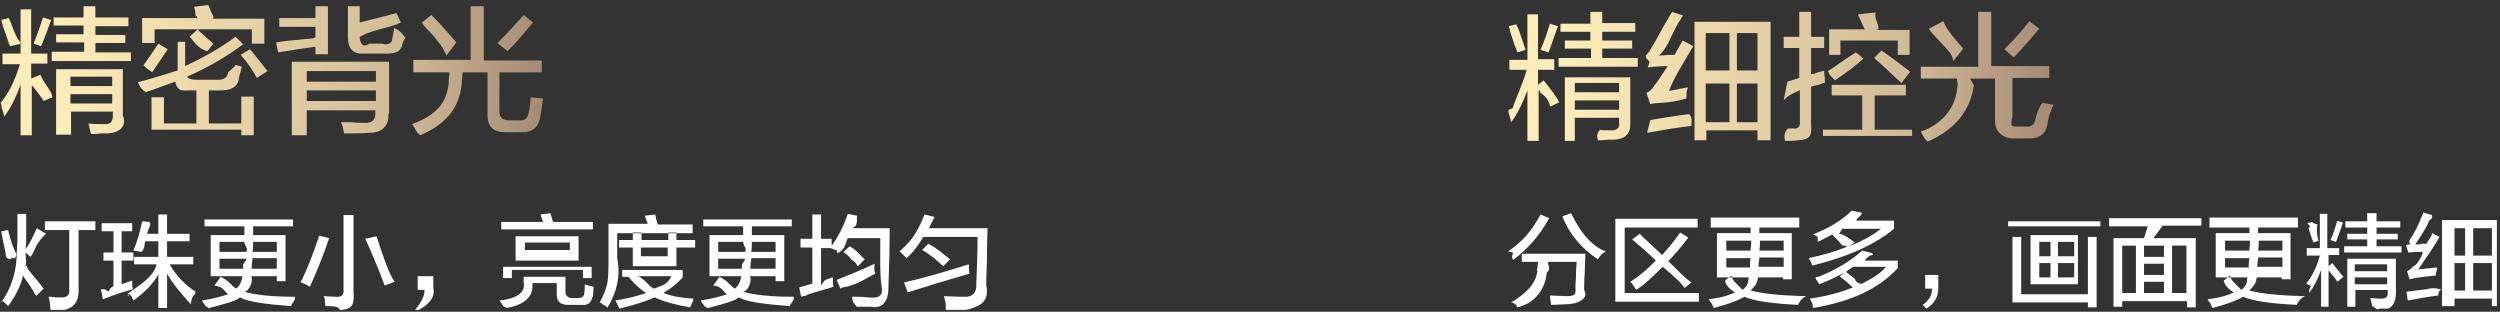 <?xml version="1.0" encoding="utf-8"?>
<!-- Generator: Adobe Illustrator 26.0.0, SVG Export Plug-In . SVG Version: 6.00 Build 0)  -->
<svg version="1.1" id="图层_1" xmlns="http://www.w3.org/2000/svg" xmlns:xlink="http://www.w3.org/1999/xlink" x="0px" y="0px"
	 width="401px" height="50px" viewBox="0 0 401 50" style="enable-background:new 0 0 401 50;" xml:space="preserve">
<rect x="0" y="0" width="401" height="50" fill="#333333" stroke="none"/>
<style type="text/css">
	.st0{fill-rule:evenodd;clip-rule:evenodd;fill:#FFFFFF;}
	.st1{fill-rule:evenodd;clip-rule:evenodd;fill:url(#SVGID_1_);}
	.st2{fill-rule:evenodd;clip-rule:evenodd;fill:url(#SVGID_00000142879036892233261840000015583814685740938654_);}
</style>
<path class="st0" d="M399.7,49.1v-1.2h-6v1.2h-2V35.3h8.8v13.8H399.7z M395.4,36.6h-1.7V41h1.7V36.6z M395.4,42.2h-1.7v4.4h1.7V42.2
	z M399.7,36.6h-3V41h3V36.6z M399.7,42.2h-3v4.4h3V42.2z M390.9,42.9c0,0.9,0,1-0.1,0.2c0,0.5-0.1,0.8-0.1,1.1
	c-2.2,0.2-3.6,0.4-4.2,0.6l-0.4-1.3c0.4-0.2,0.7-0.4,1-0.8c0.4,0,1.4-1.4,1.5-2.3c-0.8,0-1.3,0-2.3,0.1l-0.4-1.2
	c0,0,0.4-0.1,0.8-0.1c-0.4-0.2-0.2-0.5-0.2-0.7c0.7-1,1.4-2.3,2.2-4.4l1.4,0.4c-0.1,0.2,0.3,0.4-0.4,0.8c-1,2.2-1.8,3.1-2.3,3.9
	c0.2,0,1.4,0,0.9-0.1c0.4,0,0.7,0,0.9,0c0.3-0.6,0.9-1.2,0.9-1.7l1.2,0.6c-1.1,1.9-2.3,3.6-3.4,5.2L390.9,42.9z M375.9,39.5h3.8
	v-1.1h-3.2v-0.9h3.2v-1h-3.5v-1h3.5v-1.3h1.5v1.3h3.8v1h-3.8v1h3.4v0.9h-3.4v1.1h4v1h-9.2V39.5z M373.8,38.5c0.5-1,0.8-2.1,1.1-3.1
	l0.9,0.3c-0.3,1-0.7,2-1.1,3.1L373.8,38.5z M375.4,40.9h-1.9v1.8l0.6-0.5c0.8,1,1.4,1.8,1.8,2.2l-1,0.8c-0.2-0.4-0.6-0.9-1.2-1.6
	c-0.1-0.1-0.2-0.2-0.2-0.3v5.9h-1.2v-5.9c-0.5,1.4-1.1,2.6-1.9,3.7c0-0.2-0.1-0.6,0.3-1.1c-0.4-0.2-0.7-0.4-0.8-0.4
	c0.9-1.1,1.7-2.6,2.2-4.5h-2.1v-1.2h2.1v-5.5h1.2v5.5h1.9V40.9z M370.3,36.6c-0.1-0.3,0.7,0.2-0.2-0.8l0.8-0.2
	c0,0.1,0.1,0.2,0.8,0.4c-0.2,1.2,0.1,2.5,0.2,2.6l-0.8,0.3C370.8,38.3,370.6,37.6,370.3,36.6z M369.7,47.5c-0.9,0.5-1.1,1-1.3,1.4
	c-4.1-0.2-7-0.6-8.6-1.3c-1,0.6-2.6,1.2-4.9,1.8c-0.1-0.2-0.2-0.4-0.4-0.8c-0.2-0.2-0.3-0.4-0.4-0.6c2.4-0.3,3.3-0.7,4.2-1.1
	c-0.7-0.4-1.5-1.1-1.6-1.9l1-0.8c0.1,0.8,1,1.4,1.8,2.3c1.2-0.9,0.8-1.6,1-2h-5.1v-7.1h5.4v-0.9h-6.4v-1.6h14.2v1.6h-6.4
	c0,0,0,0.4,0,0.9h5.2v7.4h-1.4v-0.3h-4c-0.3,1.4-0.6,1.4-1.2,2.1C362.7,47.1,365.4,47.4,369.7,47.5z M366.1,38.6h-3.8
	c0,0.5,0,1-0.1,1.6h3.9V38.6z M366.1,42.9v-1.6h-3.9c0,0.2,0,0.4-0.1,0.8c0,0.3,0,0.6-0.1,0.7H366.1z M356.9,42.9h3.8
	c0-0.1,0-0.3,0-0.6c0-0.4,0.1-0.7,0.1-0.9h-3.9V42.9z M356.9,38.6v1.6h3.9c0-0.5,0.1-1,0.1-1.6H356.9z M345.4,38.2h6.8v11.1h-1.4v-1
	h-10.4v0.9h-1.4v-11h4.9l0.6-1.9h-6.2V35h14.8v1.2h-6.2L345.4,38.2z M342.6,39.4h-2.2V47h2.2V39.4z M348.4,47h2.3v-7.6h-2.3V47z
	 M343.9,47h3.2v-1.8h-3.2V47z M343.9,44.1h3.2v-1.8h-3.2V44.1z M343.9,39.4v1.8h3.2v-1.8H343.9z M322.1,35.5h14.8v0.8h-14.8V35.5z
	 M308.4,48.9c1-0.7,1.5-1.5,1.5-2.6h-1.1v-2.2h2.1c0,0.3,0,1,0,2.3c0,1.1-0.6,2.3-1.9,3.1L308.4,48.9z M290.3,47.9
	c2.7-0.4,5-1,6.9-1.8c-0.4-0.4-1.1-1-1.9-1.6c0.1,0.1,0,0-0.2-0.2l0.8-0.6c-1.5,0.8-2.8,1.4-4.1,1.9c-0.1-0.2-0.3-0.5-0.5-0.8
	c-0.1-0.2-0.2-0.4,0.4-0.4c2.5-1,5-2.4,7-4.2l1.6,0.4c-0.1,0.1,0.6,0.2-0.4,0.4c-0.4,0.3-0.7,0.6-0.8,0.8h5.3v1.2
	c-3,3.3-7.5,5.4-13.6,6.4C290.8,48.9,290.6,48.4,290.3,47.9z M297.8,45.9c1.7-0.8,3.7-1.8,4.7-3.1h-5.2c-0.4,0.2-0.8,0.5-1.2,0.8
	c0.3,0.3,0.8,0.6,1.4,1.1c0.4,1,0.8,0.6,1,0.8L297.8,45.9z M290.1,41.4c2.4-0.5,4.4-1.1,6.1-1.8c0.1-0.1-0.4-0.3-0.7-0.2
	c-0.7-1-1.2-1.2-1.6-1.8c-0.8,0.4-1.5,0.8-2.3,1.2c-0.2-0.4,0.4-0.8-0.8-1.2c2.5-1,4.6-2.2,6.2-3.8l1.6,0.3c0.2,0.5-1,0.9-0.8,1.3h6
	v1.3c-3,2.5-7.4,4.5-13.1,5.9C290.6,42.3,290.4,41.8,290.1,41.4z M301.7,36.7h-6.2l-0.5,0.8c0.8,0.1,1.7,0.8,2.5,1.4l-0.9,0.6
	C298.4,38.8,300.2,37.9,301.7,36.7z M289.7,47.5c-0.9,0.5-1.1,1-1.3,1.4c-4.1-0.2-7-0.6-8.6-1.3c-1,0.6-2.6,1.2-4.9,1.8
	c-0.1-0.2-0.2-0.4-0.4-0.8c-0.2-0.2-0.3-0.4-0.4-0.6c2.4-0.3,3.3-0.7,4.2-1.1c-0.7-0.4-1.5-1.1-1.6-1.9l1-0.8c0.1,0.8,1,1.4,1.8,2.3
	c1.2-0.9,0.8-1.6,1-2h-5.1v-7.1h5.4v-0.9h-6.4v-1.6h14.2v1.6h-6.4c0,0,0,0.4,0,0.9h5.2v7.4h-1.4v-0.3h-4c-0.3,1.4-0.6,1.4-1.2,2.1
	C282.7,47.1,285.4,47.4,289.7,47.5z M286.1,38.6h-3.8c0,0.5,0,1-0.1,1.6h3.9V38.6z M286.1,42.9v-1.6h-3.9c0,0.2,0,0.4-0.1,0.8
	c0,0.3,0,0.6-0.1,0.7H286.1z M276.9,42.9h3.8c0-0.1,0-0.3,0-0.6c0-0.4,0.1-0.7,0.1-0.9h-3.9V42.9z M276.9,38.6v1.6h3.9
	c0-0.5,0.1-1,0.1-1.6H276.9z M270.2,46.2c-0.5-0.9-2.3-2.4-3.5-3.4c-1.1,1-2.4,2.5-4.1,3.6c-0.2,0.3-0.5-0.7-1.1-1.2
	c1.6-1,2.9-2.2,4.1-3.4c-1.2-1.2-2.5-2.3-3.8-3.4l1.2-0.9l3.6,3.4c1-1.1,2-2.3,2.9-3.6l1.3,0.8c-1,1.4-2.1,2.6-3.2,3.8
	c1.3,1.2,2.5,2.6,3.7,3.4L270.2,46.2z M259.2,35.1h13.1v1.4h-11.7V47h11.9v1.4h-13.4V35.1z M256.3,41.6c-2.7-1.8-4.6-4.1-5.7-6.9
	l1.4-0.5c1.4,2.8,2.8,4.8,5.2,6c0.8,0.1-0.1,0.3-0.3,0.6C256.6,41.1,256.4,41.4,256.3,41.6z M242.7,40.5c-0.4-0.1-0.7-0.2-0.8-0.2
	c2.2-1.4,3.9-3.4,5.2-5.9l1.4,0.6c-1.5,2.7-3.4,4.9-5.8,6.7C242.6,41.4,242.4,41.3,242.7,40.5z M246.6,43c0-0.4,0.1-0.7,0.1-1h-2.6
	v-1.3h10.2c0,0.6-0.1,1.6-0.1,3c-0.1,1.1-0.1,1.9-0.1,2.8c0.8,1.4-1,2.3-2.9,2.3c-0.7,0-1.5,0.1-2.4,0.1c0,0,0-0.1,0-0.1
	c-0.1-0.6-0.2-1.1-0.2-1.4c0.7,0,2,0.1,2.6,0.1c1.8,0,1.5-0.5,1.5-1.7c0-0.4,0.1-1.1,0.1-2.2c0-0.7,0.1-1.2,0.1-1.6h-4.6
	c0,0.6,0.5,1.2-0.2,1.7c-0.2,2.5-1.8,5-4.8,5.6c0.1-0.3-0.5-0.8-0.9-0.8c2.5-1.5,3.9-3,4.2-5C246.5,43.4,246.5,43.2,246.6,43z
	 M333.3,37.7v7.9h-7.6v-7.9H333.3z M330.1,44.5h2.6v-2.3h-2.6V44.5z M330.1,41.1h2.6v-2.3h-2.6V41.1z M327.1,44.5h1.8v-2.3h-1.8
	V44.5z M327.1,41.1h1.8v-2.3h-1.8V41.1z M324.2,47.2h10.7V38h1.4v11.3h-1.4v-0.8h-12.1V38h1.4V47.2z M384.3,47.1
	c0,1.2-0.6,2.6-1.8,2.4c-0.2,0-0.3,0-0.8,0c-0.5,0.4-0.9-0.4-1.2-0.4c-0.1-0.4-0.2-0.8-0.3-1.3c0.4,0,1,0.1,1.8,0.1
	c0.7,0,1-0.3,1-0.9v-0.5h-5.2v2.7h-1.3v-7.7h7.8V47.1z M382.9,42.4h-5.2v1.1h5.2V42.4z M382.9,44.5h-5.2v1.1h5.2V44.5z M391.7,46.5
	c-0.4-0.1-0.6,0.4-0.6,0.9c-1.7,0.2-3.3,0.5-4.9,0.8l-0.2-1.4c0.6-0.1,1.6-0.2,3.2-0.4C389.9,46.2,390.6,46.1,391.7,46.5z"/>
<path class="st0" d="M158.4,36.5c0,0.9-0.1,2.7-0.1,5.4c-0.1,1.9-0.1,3.2-0.1,3.9c0.5,2.5-0.8,3.3-3.2,3.9c-1.4,0-2.5,0-3.3,0
	c0-0.8,0-1.1-0.1-1.4c-0.1-0.4-0.1-0.6-0.2-0.8c0.6,0,1.6,0.1,3.1,0.1c1.5,0.1,2.2-0.6,2.1-2.2c0.1-2.5,0.2-4.9,0.2-7.4h-8.7
	c-0.6,1-1.5,2.4-2.7,3.4l-1.1-1.1c2.2-1.8,3.1-3.7,4-5.9l1.6,0.4c-0.3,0.6-0.6,1.2-0.9,1.8H158.4z M142.5,46.3
	c0,1.9-0.9,3.3-2.8,2.9c-1.1,0-2,0-2.3,0c-0.1-0.3-0.5-0.5-0.6-0.9c-0.1-0.3-0.1-0.6-0.1-0.7c0.2,0,0.6,0,1.1,0
	c0.6,0,1.1,0.1,1.4,0.1c1.2,0.1,2.6,0.2,2.2-1.8c-0.3-2.2-0.2-4.3-0.2-7.7h-5.2c-0.5,0.8-0.2,1.6-1.6,2.4c-0.1-0.1-0.3-0.2-0.1-0.4
	c-0.7-0.2-0.9-0.4-1-0.4h-1.6v6c0.5-0.7,0.5-0.9,1-1c0.4-0.2,0.7-0.3,0.9-0.3c0,0.7,0,1.2,0.1,1.5c-0.5,0.2-2.2,0.6-4.3,1.3
	c0.2,0.1-0.7,0.2-0.9,0.3l-0.3-1.5c0.7-0.2,1.4-0.4,2.1-0.6v-5.8h-1.9v-1.4h1.9v-3.9h1.4v3.9h1.7v1.1c1-1.3,1.9-3.1,2.6-5.1l1.5,0.3
	c-0.2,0.7,0.3,1.5-0.8,2h6C142.7,40.1,142.6,43.3,142.5,46.3z M127.3,47.6c0.2,0.5-0.5,1-0.6,1.5c-4.1-0.3-7-0.7-8.2-1.4
	c-0.6,0.6-3,1.2-5.3,1.8c0.7-0.2-0.2-0.1-0.4-0.7c-0.2-0.2-0.3-0.4-0.4-0.6c1.9-0.3,3.3-0.7,4.2-1c-0.7-0.5-0.7-1.2-2.2-1.4l1-1.4
	c1.6,0.8,1.6,1.4,2.5,1.9c0.5-0.5,0.8-0.9,1-2h-5.1v-6.6h5.4v-1.4h-6.4v-1.1h14.2v1.1h-6.4c0,0.4,0,1.5,0,1.4h5.2v7.4h-1.4v-0.8
	h-4.1c0.4,1-0.5,2.5-1.1,2.5C120.9,47.3,123.6,47.6,127.3,47.6z M124.4,38.8h-3.8c0,0.5,0,1-0.1,1.6h3.9V38.8z M124.4,43.1v-1.7
	h-3.9c0,0.2,0,0.4-0.1,0.8c0,0.3,0,0.6-0.1,0.9H124.4z M115.2,43.1h3.8c0-0.2,0-0.4,0-0.7c0.3-0.4,0.5-0.7,0.5-0.9h-4.3V43.1z
	 M115.2,38.8v1.6h4.3c0.4-0.5-0.3-1-0.3-1.6H115.2z M110.7,49.3c-2.3-0.4-4.2-0.9-5.7-1.6c-1.3,0.6-3.2,1.2-5.6,1.8
	c-0.2-0.1-0.4-0.9-0.7-1.3c1.9-0.3,3.5-0.7,4.9-1.2c-1-0.7-2-1.6-2.8-2.6h-1v-1.1h9.7v1.2c-0.9,1-1.9,1.8-3.1,2.5
	c1.3,0.5,2.9,0.8,4.8,0.9c0,0.6-0.1,0.4-0.2,0.7C110.9,48.9,110.8,49.1,110.7,49.3z M107.7,44.3h-5.3c1.4,0.8,1.5,1.5,2.5,2
	C106.4,45.7,107,45.7,107.7,44.3z M101.5,42.7v-3h-2.2v-1.2h2.2v-1.2h1.4v1.2h4.3v-1.2h1.3v1.2h3v1.2h-3v3H101.5z M107.1,39.7h-4.3
	v1.4h4.3V39.7z M99,41.4c0.7,3.5-0.5,6.2-1.6,8c-0.1-0.1,0.1-0.2-0.6-0.5c-0.3-0.2-0.5-0.4-0.6-0.4c0.6-1.1,1-2.1,1.2-3
	c0.2-0.9,0.2-2.3,0.2-4.2v-5.4h6.3c-0.1-0.2-0.2-0.6-0.4-1.1c0-0.1-0.1-0.2-0.1-0.2l1.7-0.2c0.1,0.5,0.2,1,0.4,1.6h5.6v1.4H99V41.4z
	 M93.4,48.9h-2.3c-1.2,0-1.8-0.5-1.8-1.7v-1.8h-3.9v0.3c0.1,2-1.4,3.2-4.1,3.7c-0.1-0.1-0.5-0.2-0.6-0.3c-0.2-0.4-0.4-0.7-0.6-0.9
	c2.9-0.3,4.2-1.3,3.9-2.9v-0.9h6.7v2.6c0,0.6,1,0.9,0.8,0.8h1.2c0.6,0,0.9-0.2,1-0.6c0.1-0.6,0.1-1.1,0.1-1.6c0.5,0.2,1,0.3,1.4,0.4
	c0,0.7-0.1,2.1-0.2,1.6C94.9,48.5,94.3,49,93.4,48.9z M92.8,37.9v3.9H82.7v-3.9H92.8z M84.2,40.1h7.2v-1.2h-7.2V40.1z M80.7,44.6
	v-1.8h14.2v1.8h-1.4v-1.3H82.1v1.3H80.7z M80.4,35.6h6.7l-0.4-1.2l1.6-0.2l0.4,1.4h6.4v1.2H80.4V35.6z M66.6,49.7
	c1-1.3,1.5-2.2,1.5-3.2H67v-2.2h2.5c0,0.3,0,1,0,1.9c0.4,1.6-1,2.8-2.3,3.5L66.6,49.7z M58.6,38.3l1.8-0.4c0.9,2.8,2,6.1,2.9,7.3
	l-1.6,0.6C60.7,43.1,59.6,40.5,58.6,38.3z M54.5,49.7c-0.1-0.6-1.3-0.6-2.3-0.6c0-0.2-0.1-0.4-0.1-0.8c0.1-0.3-0.1-0.6-0.2-0.8
	c0.5,0,1.3,0.1,1.9,0.1c1,0.1,1.4-0.3,1.3-1.2V34.5h1.6v12.2C56.8,48.3,56.9,49.7,54.5,49.7z M48.2,45.3c1.1-2.1,2.1-4.8,3-7.5
	l1.6,0.4c-0.9,2.6-1.9,5.2-3.1,7.8C49.2,45.7,48.7,45.4,48.2,45.3z M47.3,47.6c0.2,0.5-0.5,1-0.6,1.5c-4.1-0.3-7-0.7-8.2-1.4
	c-0.6,0.6-3,1.2-5.3,1.8c0.7-0.2-0.2-0.1-0.4-0.7c-0.2-0.2-0.3-0.4-0.4-0.6c1.9-0.3,3.3-0.7,4.2-1c-0.7-0.5-0.7-1.2-2.2-1.4l1-1.4
	c1.6,0.8,1.6,1.4,2.5,1.9c0.5-0.5,0.8-0.9,1-2h-5.1v-6.6h5.4v-1.4h-6.4v-1.1h14.2v1.1h-6.4c0,0.4,0,1.5,0,1.4h5.2v7.4h-1.4v-0.8
	h-4.1c0.4,1-0.5,2.5-1.1,2.5C40.9,47.3,43.6,47.6,47.3,47.6z M44.4,38.8h-3.8c0,0.5,0,1-0.1,1.6h3.9V38.8z M44.4,43.1v-1.7h-3.9
	c0,0.2,0,0.4-0.1,0.8c0,0.3,0,0.6-0.1,0.9H44.4z M35.2,43.1H39c0-0.2,0-0.4,0-0.7c0.3-0.4,0.5-0.7,0.5-0.9h-4.3V43.1z M35.2,38.8
	v1.6h4.3c0.4-0.5-0.3-1-0.3-1.6H35.2z M31.1,47.3c-0.2,0.3-0.4,0.6-0.5,1.5c-1.7-1.9-2.9-3.3-3.8-4.9v5.5h-1.4v-5.4
	c-0.8,1.5-2.2,2.9-4,4.2c-0.2-0.2,0-0.6-0.8-1.1c0,0.8-0.1,0.4-0.1,0c2-1.4,4.3-2.9,4.6-4.7h-3.6v-1.2h3.9v-2.5h-2.1
	c-0.2,0.5,0,1.1-0.6,1.7l-1.3-0.2c0.7-1.7,1.1-3.2,1.4-4.7l1.2,0.1c0.3,0.6-0.3,1.2-0.4,1.9h1.8v-3.1h1.4v3.1h3.6v1.2h-3.6v2.5H31
	v1.2h-3.8c1.1,1.9,2.5,3.3,4.2,4.4C31.3,46.9,31.2,47.5,31.1,47.3z M16.2,46.4c0.2,0,0.7-0.1,1.2,0.4c0.3-0.8,0.9-0.9,0.8-0.9v-4.1
	h-1.6v-1.3h1.6v-3.4h-1.9v-1.3h4.9v1.3h-1.7v3.4h1.9v1.3h-1.9v3.8l1.7-0.6c0,0.4,0,0.9,0.1,1.4c-1.5,0.4-3,0.9-4.8,1.6L16.2,46.4z
	 M12.6,46.8c0,1.5-0.7,2.5-2.2,2.9c-0.6,0-1.2,0-2.3,0c-0.1-1.3-0.2-1.8-0.3-2.1c0.5,0,0.6,0,1.1,0.1c0.5,0,0.8,0,1,0
	c0.9,0,1.3-0.4,1.2-1.3v-9.5H7.2v-1.4h8.1v1.4h-2.7V46.8z M4.9,41.2l-0.8-0.7c0,0.8,0.3,2.2-0.2,2.3l0.5-0.2
	c-0.2,0.2,0.1,0.6,0.5,1.1c0.9,1.1,1.6,1.9,2.1,2.6l-1.1,1.1c-0.2,0.2-0.6-0.9-1.1-1.6c-0.5-0.7-0.9-1.2-1.1-1.6
	c-0.4,1.7-1.2,3.3-2.4,4.9c-0.1-0.1-0.3-0.3-0.6-0.6c-0.2-0.2-0.5-0.4-0.6,0.1c1.8-2.4,2.6-5.2,2.6-8.3c0-0.5,0.1-1.2,0.1-2.1
	c0-0.8,0-2,0-3.9h1.4c0,1.5,0,2.7,0,3.3c0,0.9,0,1.7-0.1,2.4c0.7-1,1.3-2.2,1.8-3.4l1.5,0.9c-0.6,0.5-1,1-1.5,1.8
	C5.5,40.2,5.2,40.8,4.9,41.2z M0.9,40.6c-0.3-1.5-0.6-2.8-0.7-3.5l1.1-0.2c0.2,0.7,0.4,1.9,1.2,3.6c0.4,0.3-0.3,1.4-0.3,0.8
	l-0.7,0.3C1.3,41.4,0.9,41.5,0.9,40.6z M135.3,40.4l1-0.9c1.2,0.7,1.6,1.4,2.4,2.1l-1.1,1.1c-0.2-0.2-0.2-0.6-1.1-1.1
	C136.3,41.1,135.6,40.7,135.3,40.4z M140.4,43.9c-1,0.4-2.7,1.8-5.2,2.2c0.1-0.1,0,0-0.4,0.2l-0.6-1.4c2-0.8,4-1.6,6.1-2.6
	C140.2,42.9,140.2,43.4,140.4,43.9z M148.9,39.1c1.4,0.7,2.3,1.6,3.5,2.5l-1.1,1.1c-1.1-1-2.1-1.9-3.4-2.6L148.9,39.1z M155.5,43.9
	c-3.5,1-6.8,2-9.9,3l-0.6-1.6c2.8-0.6,6.2-1.6,10.4-2.9C155.4,42.8,155.4,43.3,155.5,43.9z"/>
<linearGradient id="SVGID_1_" gradientUnits="userSpaceOnUse" x1="-277.254" y1="215.066" x2="-276.254" y2="215.066" gradientTransform="matrix(86.968 0 0 -20.883 24112.352 4502.457)">
	<stop  offset="9.999999e-02" style="stop-color:#FFEDB9"/>
	<stop  offset="0.73" style="stop-color:#D2BC97"/>
	<stop  offset="1" style="stop-color:#A58A74"/>
</linearGradient>
<path class="st1" d="M80.1,17.9c0,0.9,0.5,1.4,1.5,1.4h1.7c0.9,0.1,1.4-0.4,1.5-1.3c0.2-0.7,0.3-1.7,0.3-2.4l2,0.2
	c-0.2,1.4-0.3,2.4-0.5,3.2c-0.3,1.5-1.3,2.3-3.1,2.2H81c-1.9,0-2.8-0.9-2.8-2.8v-6.8h-4l-0.1,1.1c-0.1,4.1-2.2,7.1-6.7,9
	c-0.2-0.2-0.5-0.3-0.9-1.2c-0.2-0.3-0.3-0.5-0.4-0.6c3.9-1.4,5.9-3.6,5.9-7.4l0.1-0.9h-5.8V9.6h9.2V1h2.1v8.7h9.3v1.9h-6.8V17.9z
	 M79.8,6.9c1.5-1.5,2.9-3,4.2-4.5l1.5,1.2c-1.3,1.5-2.5,3.1-4.1,4.6L79.8,6.9z M69.4,5.6c-0.8-0.9-1.4-1.3-1.7-2l1.5-1.2
	c1.5,1.5,2.8,3,4,4.4l-1.6,2.1C71.1,7.6,70.3,6.7,69.4,5.6z M59.2,7h2.1c1,0.4,1.7-0.3,1.6-0.7c0.1-0.7,0.2-0.7,0.3-1.8
	c0.3,0.1,0.9,0.3,1.7,1.4c0.4-0.1-0.2,0.5-0.3,1c-0.3,1.5-1.2,1.7-2.8,1.7h-3.4c-1.8,0.1-2.6-0.8-2.6-2.7V1h1.9v2.6
	c1.7-0.4,3.6-0.9,5.9-1.5l0.7,1.5c-2,1-4.2,1-6.6,2.3V5.6C57.6,6.6,58.1,7.9,59.2,7z M50.6,7.5c-2.5,0.3-4.5,0.7-6,0.9l-0.3-1.6
	c0.7-0.1,1.9-0.3,3.4-0.4c1.3-0.2,2.3-0.1,2.9-0.4V4.3h-5.8V2.9h5.8V1h2v7.7h-2V7.5z M38.6,8.8l1.5-0.9c0.9,1.1,1.9,2.3,2.8,3.5
	l-1.7,1.1C40.5,11.2,39.6,9.9,38.6,8.8z M40.3,4.7H24.8v2.2h-2v-4h8.9c-0.1-0.2-0.2-0.5-0.3-0.2c-0.1-1.2-0.2-1.5-0.3-1.6l2.3-0.3
	c0.1,0.1,0.1,0.3,0.3,0.7c0.2,0.7,0.8,1.2,0.4,1.5h8.3v4h-2V4.7z M23,10.5C24.2,8.8,25,7.6,25.4,7l1.5,0.9c-0.8,1.2-1.6,2.4-2.5,3.7
	c-0.1-0.1-0.3-0.3-0.7-0.5C23.4,10.8,23.1,10.6,23,10.5z M31.7,4.7c0.4,0.5,0.9,0.8,1.6,1.5c0.4,0.3,0.7,0.6,0.9,0.8l-0.9,1.2
	c-1.6-0.3-2.4-1.9-2.9-2.3L31.7,4.7z M28.5,6.7h1.2v3.9c2.8-1.3,5.5-2.8,8.1-4.7L39,7.1c-2.8,2.1-5.8,3.8-9,5.2
	c0.2,0.3,0.7,0.5,1.5,0.5H35c0.9,0,1.5-0.4,1.6-1.2l1.1-1c-0.2-0.3,0.4-0.1,1.1,0.1c-0.1,0.2-0.1,0.4-0.2,0.7
	c-0.2,0.7-0.3,1.1-0.3,1.4C38,14,37,14.5,35.4,14.5h-1.9v5.3h5.2v-4.3h2v6.2h-2v-0.9H24.3v-5.2h2v4.2h5.2v-5.3h-0.9
	c-1.3,0-2.1,0.3-2.5-1.4c-0.9,0.3-2.1,0.8-3.9,1.4c-0.6,0.2-1.1,0.3-0.6,0.4c-0.9-0.5-1.2-1-1.4-1.6l-0.1-0.1
	c1.9-0.5,3.9-1.1,6.4-1.9V6.7z M8.3,8.3h5.2V6.8H9V5.5h4.4V4.1H8.6V2.8h4.8V1h1.9v1.8h5.3v1.4h-5.3v1.4h4.8v1.3h-4.8v1.5H21v1.4H8.3
	V8.3z M5.4,7C6,5.5,6.5,4.1,6.9,2.8l1.3,0.4C7.7,4.6,7.2,6,6.6,7.4L5.4,7z M7.6,10.2H5v2.4L6.5,12c0.5,1.4,1.8,2.5,1.9,3.6L7,16.2
	c-0.3-0.5-0.9-1.3-1.6-2.2c-0.2-0.2-0.3-0.3-0.3-0.4v8.1H3.3v-8.1c-0.7,1.9-1.5,3.6-2.6,5.1c-0.1-0.3-0.2-0.9-0.4-1.3
	c-0.1-0.6-0.1-0.8-0.2-0.9c1.3-1.5,2.3-3.6,3.1-6.2H0.4V8.6h2.9V1.5H5v7.1h2.6V10.2z M0.5,4.3C0.4,3.9,0.3,3.5,0.2,3.2l1.2-0.3
	C1.5,3,1.5,3.2,1.7,3.5c0.6,1.7,1,2.8,1.8,3.5L1.6,7.4C1.3,6.7,1,5.6,0.5,4.3z M19.8,18.7c0.5,1.7-0.8,2.6-2.5,2.7
	c-0.2,0-0.6,0-1.1,0c-0.7,0.1-1.2,0.1-1.6,0.1c-0.1-0.5-0.3-1.1-0.4-1.7c0.6,0.1,1.4,0.1,2.5,0.1c1,0.1,1.4-0.4,1.4-1.3v-0.7h-6.7
	v3.7H9V11.1h10.7V18.7z M18,12.3h-6.7v1.5H18V12.3z M18,15.1h-6.7v1.5H18V15.1z M62.3,18.3c0.1,1.9-1,3-3.1,3c-1,0.1-2.3,0.1-4,0.1
	c-0.1-0.5-0.2-1.1-0.5-1.8c0.3,0,0.9,0,1.6,0c0.9,0.1,1.5,0.1,2.1,0.1c1.3,0.1,1.9-0.5,1.8-1.7v-0.3H49.2v4h-2.4V9.9h15.6V18.3z
	 M60.3,11.4H49.2v1.7h11.1V11.4z M60.3,14.5H49.2v1.7h11.1V14.5z"/>
<linearGradient id="SVGID_00000091709856513853010610000010218641144096210560_" gradientUnits="userSpaceOnUse" x1="-277.268" y1="215.032" x2="-276.268" y2="215.032" gradientTransform="matrix(87.405 0 0 -20.798 24476.574 4484.503)">
	<stop  offset="9.999999e-02" style="stop-color:#FFEDB9"/>
	<stop  offset="0.73" style="stop-color:#D2BC97"/>
	<stop  offset="1" style="stop-color:#A58A74"/>
</linearGradient>
<path style="fill-rule:evenodd;clip-rule:evenodd;fill:url(#SVGID_00000091709856513853010610000010218641144096210560_);" d="
	M322.7,18.9c0,0.9-0.4,1.4,0.6,1.4h1.7c0.9,0.1,1.4-0.4,1.5-1.3c0.2-0.7,0.5-1.7,1.1-2.5l1.8,0.3c-0.7,1.4-0.9,2.4-1,3.2
	c-0.3,1.5-1.3,2.3-3.1,2.2h-2.5c-1.3,0-2.8-0.9-2.8-2.8v-6.8h-4l0.6,1.1c-0.6,4.1-3,7.1-7.4,9c-0.2-0.2-0.5-0.4-0.9-1.2
	c-0.2-0.3-0.3-0.5,0.4-0.6c3.1-1.4,5.1-3.7,5.3-7.4l-0.1-0.9h-5.8v-1.9h9.2V1.9h2.1v8.7h9.3v1.9h-5.9V18.9z M321.5,7.9
	c1.5-1.5,2.9-3,4-4.5l1.6,1.2c-1.3,1.5-2.6,3.1-4.1,4.6L321.5,7.9z M311.1,6.6c-0.8-0.9-1.4-1.4-1.7-2l2.3-1.2c0.6,1.5,2,3,3.2,4.4
	l-1.6,2C313.2,8.6,312.1,7.7,311.1,6.6z M292.4,20.8h6.3v-5.5h-4.9v-1.7h11.9v1.7h-5v5.5h6v1h-14.3V20.8z M300.6,9.3l1.2-1.2
	c1.3,0.9,2.8,2,4.6,3.4l-1.4,1.8C303.9,12.4,302.4,10.8,300.6,9.3z M298.9,9.4c-1.2,1.1-2.8,2.3-4.6,3.5c-0.3-0.5-0.7-0.5-1.1-1.5
	c1.6-1,3.1-2.2,4.5-3L298.9,9.4z M304.3,6.5h-9.1v2.3h-1.8V4.7h5.7c-0.5-1-0.8-1.8-1.1-2.4l2.9-0.3c-0.4,0.9,0.5,1.7,0.4,2.7
	l-0.4,0.1h5.4v4h-1.9V6.5z M291.7,13.6c-0.5,0.1-0.8,0.2-1.2,0.3v6c0.1,1.7,0,2.5-2.1,2.6c-0.7,0.1-1.5,0.1-2.1,0.1
	c-0.1-0.7-0.2-1.3,0.5-2c-0.3,0,0.3,0,0.9,0c0.7,0.1,1.1-0.3,1-1.1v-5.1c0.1,0.2-1.6,0.5-2.6,1.7l0.6-3l1.9-0.6V7.7h-2.5V5.9h2.5v-4
	h1.9v4h2.1v1.8h-2.1v4.2c1-0.1,0.8-0.3,1.5-0.4c0.3-0.1,0.5-0.1,0.6-0.2c0,0.3,0,0.7,0.1,1.1c0,0.4,0,0.7,0,0.9
	C292.5,13.3,292.2,13.4,291.7,13.6z M281.9,20.9h-8.2v1.6h-1.9v-19H284v19h-2.1V20.9z M277.4,5.3h-3.8v6h3.8V5.3z M277.4,13.4h-3.8
	v6.2h3.8V13.4z M281.9,5.3h-3.3v6h3.3V5.3z M281.9,13.4h-3.3v6.2h3.3V13.4z M270.7,14c0,1,0,0.2-0.1,0.3c-0.1,0.6-0.1,1.1-0.1,1.5
	c-3,0.9-4.9,0.6-5.8,0.9l-0.6-1.8c0.5-0.2,0.9-0.6,1.2-1.1c0.7-0.9,1.4-2,2.2-3.2c-1.1,0-2.2,0.1-3.2,0.2l0.3-0.9
	C263.9,9.3,264,9,264,8.9c0.3-0.3,0.6-0.7,0.7-0.9c0.9-1.4,1.9-3.5,3.5-6.1l1.8,0.6c-0.3,0.2-0.5,0.9-0.7,1
	c-1.4,2.4-1.8,4.2-3.2,5.4c0.3,0,1.1,0,1.3-0.1c0.5,0,0.9,0,1.2,0c0.5-0.9,0.9-1.6,1.3-2.3l1.7,0.9c-1.5,2.6-3.1,5-3.9,7.2L270.7,14
	z M250,9.3h5.2V7.8H251V6.5h4.1V5.1h-4.8V3.8h4.8V1.9h1.9v1.8h5.3v1.4h-5.3v1.4h4.8v1.3h-4.8v1.5h5.7v1.4H250V9.3z M247.1,8
	c0.6-1.4,1.1-2.8,1.5-4.2l1.3,0.4c-0.5,1.4-1,2.8-1.5,4.2L247.1,8z M249.3,11.2h-2.6v2.4l0.9-0.7c1.1,1.4,2,2.5,2.5,3.5l-1.4,0.7
	c-0.3-0.5-0.2-1.3-1.6-2.2c-0.2-0.2,0.1-0.3-0.3-0.4v8.1H245v-8.1c-0.7,1.9-1.5,3.6-2.6,5.1c-0.1-0.3-0.2-0.9-0.4-1.4
	c-0.1-0.5-0.1-0.7,0.6-0.8c0.5-1.5,1.5-3.6,2.3-6.2h-2.8V9.6h2.9V2.3h1.7v7.2h2.6V11.2z M242.3,5.3c-0.1-0.5-0.2-0.8-0.3-1.1
	l1.2-0.3c0.1,0.1,0.1,0.3,0.3,0.6c0.6,1.7,1,2.8,1.2,3.5l-1.3,0.4C243.1,7.7,242.7,6.6,242.3,5.3z M261.5,19.7
	c0.1,1.7-0.8,2.6-2.5,2.7c0.2,0-0.6,0-1.1,0c-0.7,0.1-1.2,0.1-1.6,0.1c-0.1-0.5-0.3-1.1,0.4-1.7c-0.3,0.1,0.5,0.1,1.6,0.1
	c1,0.1,1.6-0.4,1.4-1.3v-0.7h-7.1v3.7H251V12.4h10.5V19.7z M259.7,13.3h-7.1v1.5h7.1V13.3z M259.7,16.1h-7.1v1.5h7.1V16.1z
	 M270.9,18.3c0.6,0.5,0.4,1.1,0.4,1.9c-2.6,0.3-4.8,0.7-7.1,1.1l0.5-2c0.1-0.1,1.5-0.3,3.4-0.6C269.3,18.5,270.3,18.4,270.9,18.3z"
	/>
</svg>
